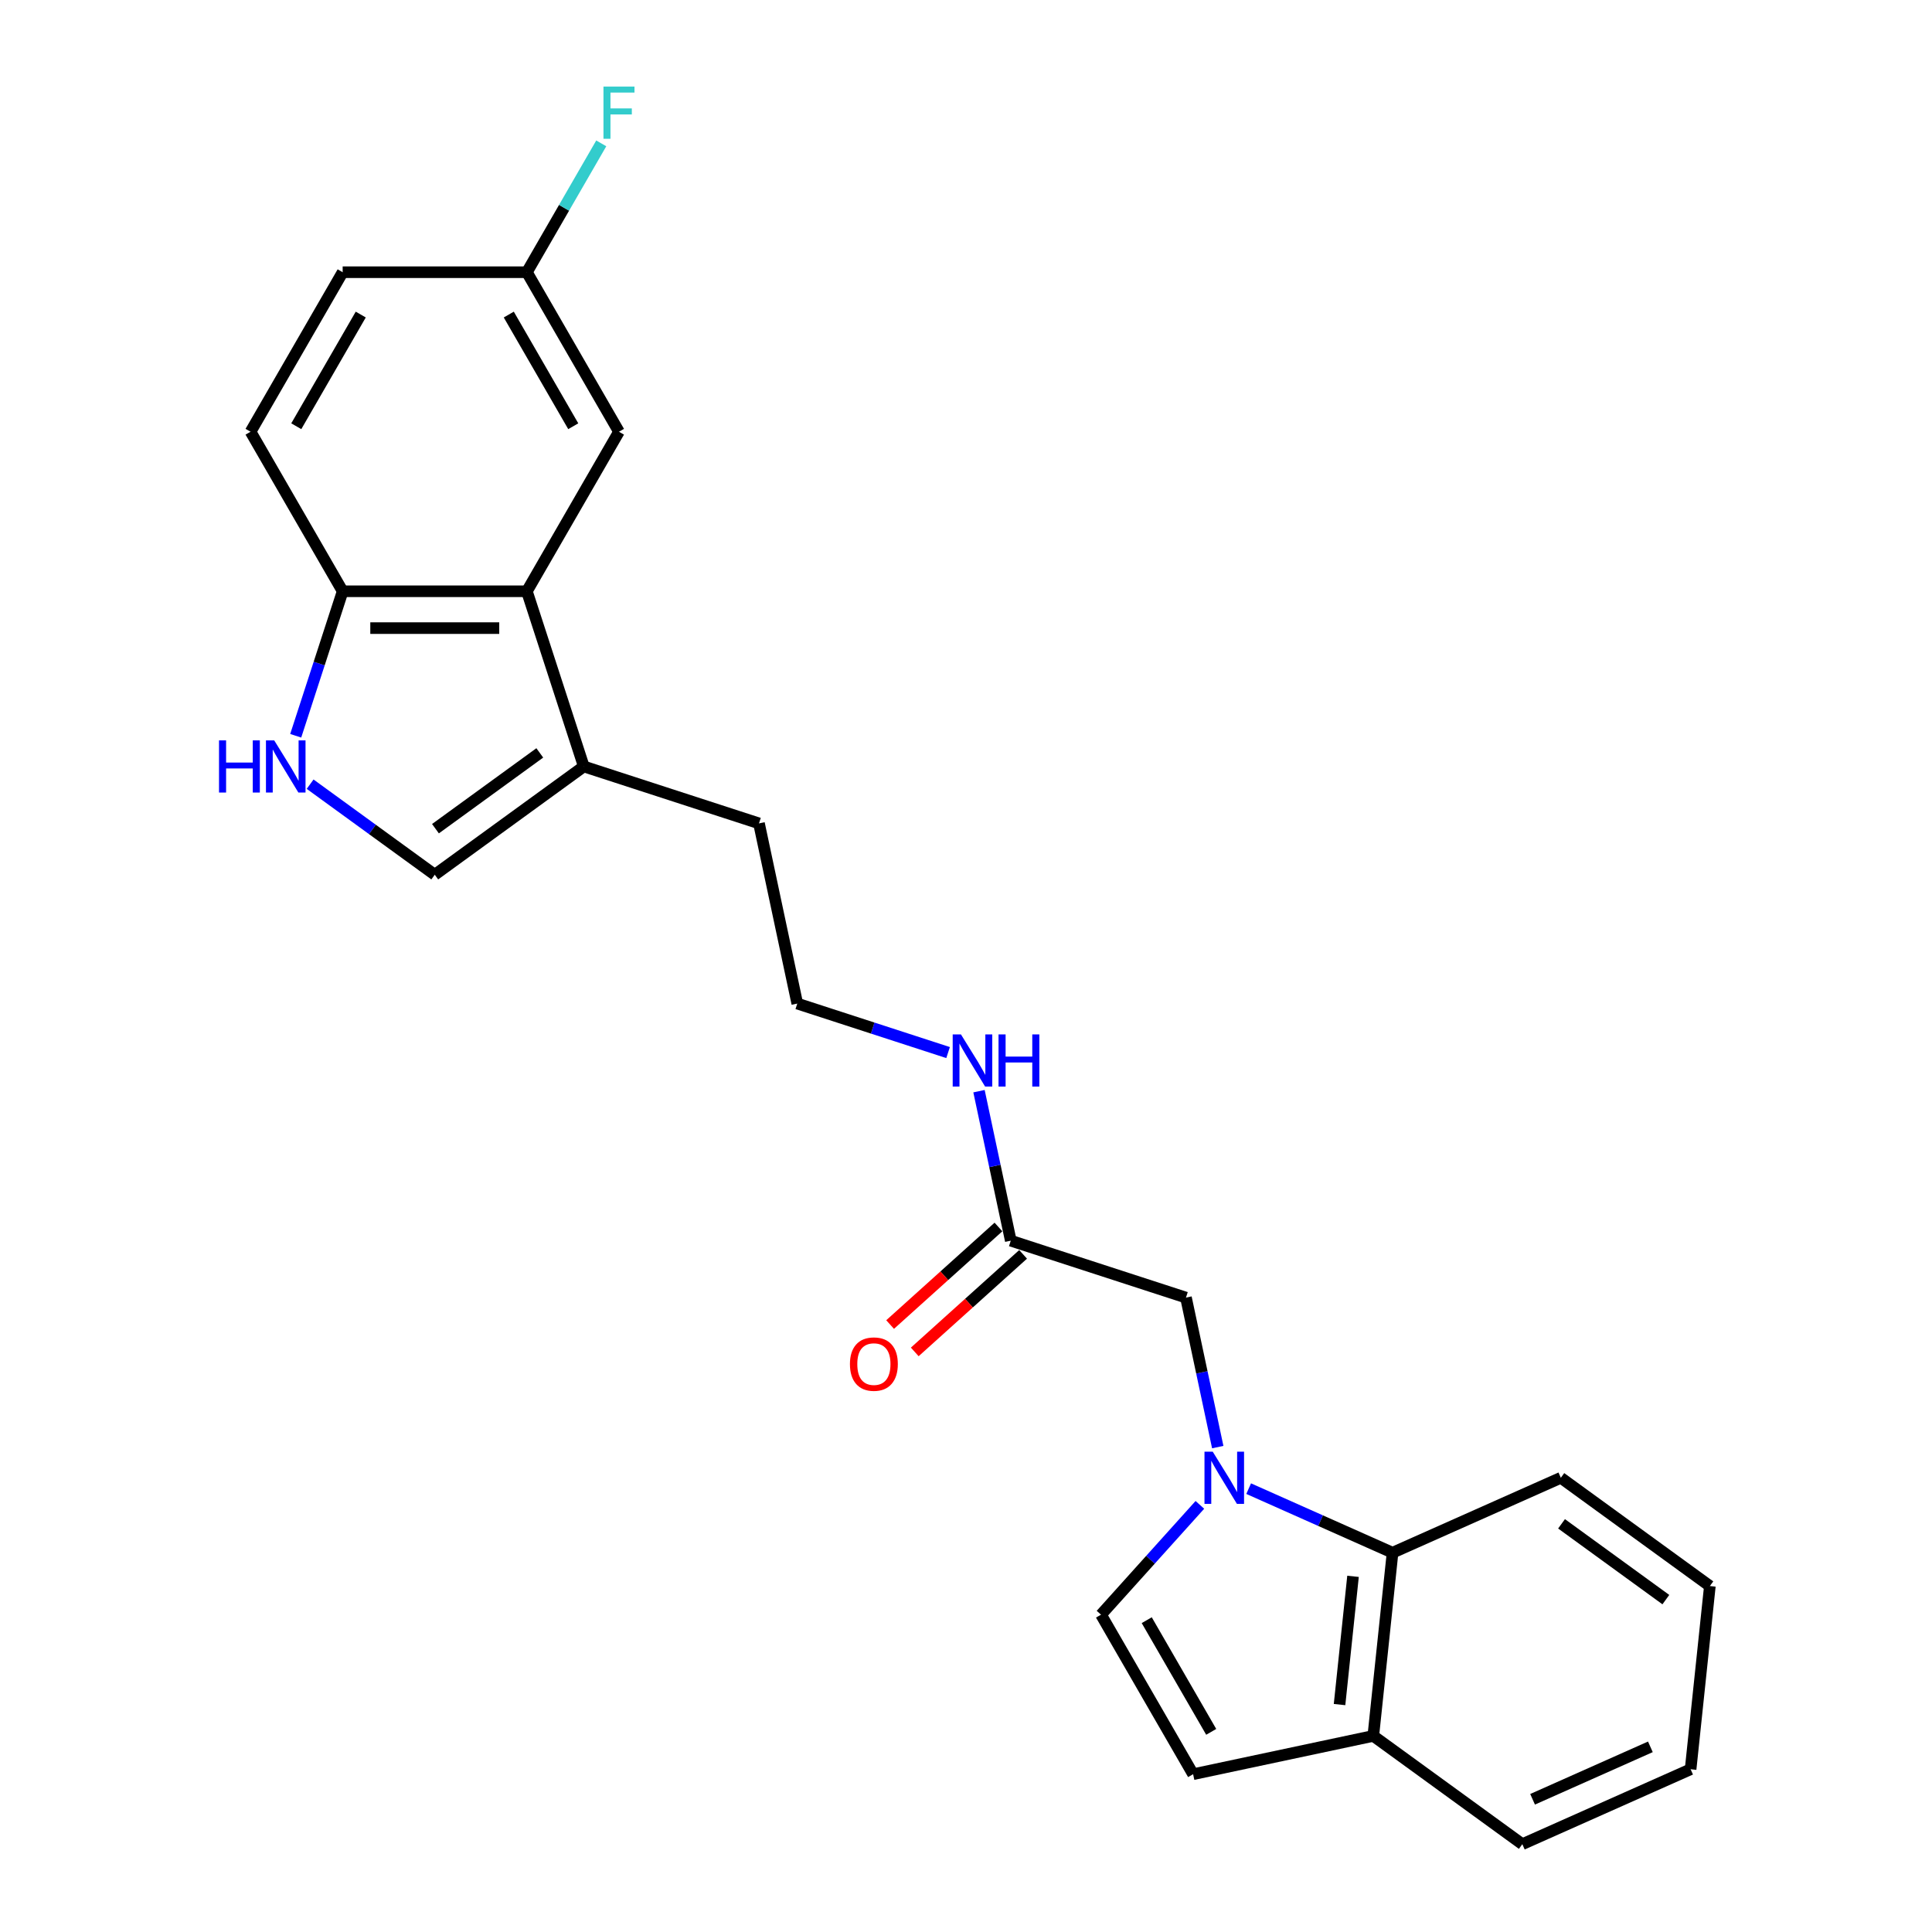 <?xml version='1.0' encoding='iso-8859-1'?>
<svg version='1.1' baseProfile='full'
              xmlns='http://www.w3.org/2000/svg'
                      xmlns:rdkit='http://www.rdkit.org/xml'
                      xmlns:xlink='http://www.w3.org/1999/xlink'
                  xml:space='preserve'
width='1000px' height='1000px' viewBox='0 0 1000 1000'>
<!-- END OF HEADER -->
<rect style='opacity:1.0;fill:#FFFFFF;stroke:none' width='1000' height='1000' x='0' y='0'> </rect>
<path class='bond-2' d='M 621.056,778.918 L 595.469,807.336' style='fill:none;fill-rule:evenodd;stroke:#0000FF;stroke-width:6px;stroke-linecap:butt;stroke-linejoin:miter;stroke-opacity:1' />
<path class='bond-2' d='M 595.469,807.336 L 569.881,835.754' style='fill:none;fill-rule:evenodd;stroke:#000000;stroke-width:6px;stroke-linecap:butt;stroke-linejoin:miter;stroke-opacity:1' />
<path class='bond-5' d='M 646.304,770.519 L 683.544,787.099' style='fill:none;fill-rule:evenodd;stroke:#0000FF;stroke-width:6px;stroke-linecap:butt;stroke-linejoin:miter;stroke-opacity:1' />
<path class='bond-5' d='M 683.544,787.099 L 720.783,803.679' style='fill:none;fill-rule:evenodd;stroke:#000000;stroke-width:6px;stroke-linecap:butt;stroke-linejoin:miter;stroke-opacity:1' />
<path class='bond-8' d='M 630.304,749.013 L 622.08,710.325' style='fill:none;fill-rule:evenodd;stroke:#0000FF;stroke-width:6px;stroke-linecap:butt;stroke-linejoin:miter;stroke-opacity:1' />
<path class='bond-8' d='M 622.08,710.325 L 613.857,671.636' style='fill:none;fill-rule:evenodd;stroke:#000000;stroke-width:6px;stroke-linecap:butt;stroke-linejoin:miter;stroke-opacity:1' />
<path class='bond-0' d='M 160.522,405.892 L 192.778,429.328' style='fill:none;fill-rule:evenodd;stroke:#0000FF;stroke-width:6px;stroke-linecap:butt;stroke-linejoin:miter;stroke-opacity:1' />
<path class='bond-0' d='M 192.778,429.328 L 225.035,452.763' style='fill:none;fill-rule:evenodd;stroke:#000000;stroke-width:6px;stroke-linecap:butt;stroke-linejoin:miter;stroke-opacity:1' />
<path class='bond-26' d='M 153.06,380.836 L 165.211,343.438' style='fill:none;fill-rule:evenodd;stroke:#0000FF;stroke-width:6px;stroke-linecap:butt;stroke-linejoin:miter;stroke-opacity:1' />
<path class='bond-26' d='M 165.211,343.438 L 177.362,306.041' style='fill:none;fill-rule:evenodd;stroke:#000000;stroke-width:6px;stroke-linecap:butt;stroke-linejoin:miter;stroke-opacity:1' />
<path class='bond-1' d='M 272.708,306.041 L 302.171,396.72' style='fill:none;fill-rule:evenodd;stroke:#000000;stroke-width:6px;stroke-linecap:butt;stroke-linejoin:miter;stroke-opacity:1' />
<path class='bond-7' d='M 272.708,306.041 L 177.362,306.041' style='fill:none;fill-rule:evenodd;stroke:#000000;stroke-width:6px;stroke-linecap:butt;stroke-linejoin:miter;stroke-opacity:1' />
<path class='bond-7' d='M 258.406,325.11 L 191.664,325.11' style='fill:none;fill-rule:evenodd;stroke:#000000;stroke-width:6px;stroke-linecap:butt;stroke-linejoin:miter;stroke-opacity:1' />
<path class='bond-11' d='M 272.708,306.041 L 320.381,223.469' style='fill:none;fill-rule:evenodd;stroke:#000000;stroke-width:6px;stroke-linecap:butt;stroke-linejoin:miter;stroke-opacity:1' />
<path class='bond-6' d='M 569.881,835.754 L 617.554,918.326' style='fill:none;fill-rule:evenodd;stroke:#000000;stroke-width:6px;stroke-linecap:butt;stroke-linejoin:miter;stroke-opacity:1' />
<path class='bond-6' d='M 593.547,838.605 L 626.918,896.406' style='fill:none;fill-rule:evenodd;stroke:#000000;stroke-width:6px;stroke-linecap:butt;stroke-linejoin:miter;stroke-opacity:1' />
<path class='bond-3' d='M 225.035,452.763 L 302.171,396.72' style='fill:none;fill-rule:evenodd;stroke:#000000;stroke-width:6px;stroke-linecap:butt;stroke-linejoin:miter;stroke-opacity:1' />
<path class='bond-3' d='M 225.397,428.929 L 279.392,389.699' style='fill:none;fill-rule:evenodd;stroke:#000000;stroke-width:6px;stroke-linecap:butt;stroke-linejoin:miter;stroke-opacity:1' />
<path class='bond-4' d='M 302.171,396.72 L 392.851,426.184' style='fill:none;fill-rule:evenodd;stroke:#000000;stroke-width:6px;stroke-linecap:butt;stroke-linejoin:miter;stroke-opacity:1' />
<path class='bond-10' d='M 720.783,803.679 L 710.817,898.502' style='fill:none;fill-rule:evenodd;stroke:#000000;stroke-width:6px;stroke-linecap:butt;stroke-linejoin:miter;stroke-opacity:1' />
<path class='bond-10' d='M 700.323,815.909 L 693.347,882.286' style='fill:none;fill-rule:evenodd;stroke:#000000;stroke-width:6px;stroke-linecap:butt;stroke-linejoin:miter;stroke-opacity:1' />
<path class='bond-20' d='M 720.783,803.679 L 807.886,764.898' style='fill:none;fill-rule:evenodd;stroke:#000000;stroke-width:6px;stroke-linecap:butt;stroke-linejoin:miter;stroke-opacity:1' />
<path class='bond-24' d='M 617.554,918.326 L 710.817,898.502' style='fill:none;fill-rule:evenodd;stroke:#000000;stroke-width:6px;stroke-linecap:butt;stroke-linejoin:miter;stroke-opacity:1' />
<path class='bond-13' d='M 177.362,306.041 L 129.689,223.469' style='fill:none;fill-rule:evenodd;stroke:#000000;stroke-width:6px;stroke-linecap:butt;stroke-linejoin:miter;stroke-opacity:1' />
<path class='bond-9' d='M 613.857,671.636 L 523.177,642.172' style='fill:none;fill-rule:evenodd;stroke:#000000;stroke-width:6px;stroke-linecap:butt;stroke-linejoin:miter;stroke-opacity:1' />
<path class='bond-12' d='M 516.797,635.087 L 488.759,660.333' style='fill:none;fill-rule:evenodd;stroke:#000000;stroke-width:6px;stroke-linecap:butt;stroke-linejoin:miter;stroke-opacity:1' />
<path class='bond-12' d='M 488.759,660.333 L 460.72,685.579' style='fill:none;fill-rule:evenodd;stroke:#FF0000;stroke-width:6px;stroke-linecap:butt;stroke-linejoin:miter;stroke-opacity:1' />
<path class='bond-12' d='M 529.557,649.258 L 501.519,674.504' style='fill:none;fill-rule:evenodd;stroke:#000000;stroke-width:6px;stroke-linecap:butt;stroke-linejoin:miter;stroke-opacity:1' />
<path class='bond-12' d='M 501.519,674.504 L 473.48,699.75' style='fill:none;fill-rule:evenodd;stroke:#FF0000;stroke-width:6px;stroke-linecap:butt;stroke-linejoin:miter;stroke-opacity:1' />
<path class='bond-14' d='M 523.177,642.172 L 514.954,603.483' style='fill:none;fill-rule:evenodd;stroke:#000000;stroke-width:6px;stroke-linecap:butt;stroke-linejoin:miter;stroke-opacity:1' />
<path class='bond-14' d='M 514.954,603.483 L 506.73,564.794' style='fill:none;fill-rule:evenodd;stroke:#0000FF;stroke-width:6px;stroke-linecap:butt;stroke-linejoin:miter;stroke-opacity:1' />
<path class='bond-21' d='M 710.817,898.502 L 787.953,954.545' style='fill:none;fill-rule:evenodd;stroke:#000000;stroke-width:6px;stroke-linecap:butt;stroke-linejoin:miter;stroke-opacity:1' />
<path class='bond-15' d='M 320.381,223.469 L 272.708,140.897' style='fill:none;fill-rule:evenodd;stroke:#000000;stroke-width:6px;stroke-linecap:butt;stroke-linejoin:miter;stroke-opacity:1' />
<path class='bond-15' d='M 296.715,220.618 L 263.344,162.817' style='fill:none;fill-rule:evenodd;stroke:#000000;stroke-width:6px;stroke-linecap:butt;stroke-linejoin:miter;stroke-opacity:1' />
<path class='bond-27' d='M 129.689,223.469 L 177.362,140.897' style='fill:none;fill-rule:evenodd;stroke:#000000;stroke-width:6px;stroke-linecap:butt;stroke-linejoin:miter;stroke-opacity:1' />
<path class='bond-27' d='M 153.354,220.618 L 186.725,162.817' style='fill:none;fill-rule:evenodd;stroke:#000000;stroke-width:6px;stroke-linecap:butt;stroke-linejoin:miter;stroke-opacity:1' />
<path class='bond-18' d='M 490.73,544.808 L 451.702,532.127' style='fill:none;fill-rule:evenodd;stroke:#0000FF;stroke-width:6px;stroke-linecap:butt;stroke-linejoin:miter;stroke-opacity:1' />
<path class='bond-18' d='M 451.702,532.127 L 412.674,519.446' style='fill:none;fill-rule:evenodd;stroke:#000000;stroke-width:6px;stroke-linecap:butt;stroke-linejoin:miter;stroke-opacity:1' />
<path class='bond-16' d='M 272.708,140.897 L 177.362,140.897' style='fill:none;fill-rule:evenodd;stroke:#000000;stroke-width:6px;stroke-linecap:butt;stroke-linejoin:miter;stroke-opacity:1' />
<path class='bond-17' d='M 272.708,140.897 L 291.959,107.553' style='fill:none;fill-rule:evenodd;stroke:#000000;stroke-width:6px;stroke-linecap:butt;stroke-linejoin:miter;stroke-opacity:1' />
<path class='bond-17' d='M 291.959,107.553 L 311.21,74.209' style='fill:none;fill-rule:evenodd;stroke:#33CCCC;stroke-width:6px;stroke-linecap:butt;stroke-linejoin:miter;stroke-opacity:1' />
<path class='bond-19' d='M 412.674,519.446 L 392.851,426.184' style='fill:none;fill-rule:evenodd;stroke:#000000;stroke-width:6px;stroke-linecap:butt;stroke-linejoin:miter;stroke-opacity:1' />
<path class='bond-22' d='M 807.886,764.898 L 885.022,820.941' style='fill:none;fill-rule:evenodd;stroke:#000000;stroke-width:6px;stroke-linecap:butt;stroke-linejoin:miter;stroke-opacity:1' />
<path class='bond-22' d='M 808.248,788.732 L 862.243,827.962' style='fill:none;fill-rule:evenodd;stroke:#000000;stroke-width:6px;stroke-linecap:butt;stroke-linejoin:miter;stroke-opacity:1' />
<path class='bond-25' d='M 787.953,954.545 L 875.056,915.765' style='fill:none;fill-rule:evenodd;stroke:#000000;stroke-width:6px;stroke-linecap:butt;stroke-linejoin:miter;stroke-opacity:1' />
<path class='bond-25' d='M 793.263,931.308 L 854.235,904.161' style='fill:none;fill-rule:evenodd;stroke:#000000;stroke-width:6px;stroke-linecap:butt;stroke-linejoin:miter;stroke-opacity:1' />
<path class='bond-23' d='M 885.022,820.941 L 875.056,915.765' style='fill:none;fill-rule:evenodd;stroke:#000000;stroke-width:6px;stroke-linecap:butt;stroke-linejoin:miter;stroke-opacity:1' />
<path  class='atom-0' d='M 627.712 751.397
L 636.56 765.699
Q 637.437 767.11, 638.848 769.665
Q 640.259 772.221, 640.335 772.373
L 640.335 751.397
L 643.92 751.397
L 643.92 778.399
L 640.221 778.399
L 630.724 762.762
Q 629.618 760.932, 628.436 758.834
Q 627.292 756.737, 626.949 756.088
L 626.949 778.399
L 623.44 778.399
L 623.44 751.397
L 627.712 751.397
' fill='#0000FF'/>
<path  class='atom-1' d='M 113.364 383.219
L 117.025 383.219
L 117.025 394.699
L 130.831 394.699
L 130.831 383.219
L 134.493 383.219
L 134.493 410.221
L 130.831 410.221
L 130.831 397.75
L 117.025 397.75
L 117.025 410.221
L 113.364 410.221
L 113.364 383.219
' fill='#0000FF'/>
<path  class='atom-1' d='M 141.93 383.219
L 150.778 397.521
Q 151.655 398.932, 153.066 401.488
Q 154.477 404.043, 154.553 404.195
L 154.553 383.219
L 158.138 383.219
L 158.138 410.221
L 154.439 410.221
L 144.943 394.584
Q 143.837 392.754, 142.654 390.656
Q 141.51 388.559, 141.167 387.91
L 141.167 410.221
L 137.658 410.221
L 137.658 383.219
L 141.93 383.219
' fill='#0000FF'/>
<path  class='atom-13' d='M 439.926 706.047
Q 439.926 699.564, 443.13 695.941
Q 446.334 692.318, 452.321 692.318
Q 458.309 692.318, 461.513 695.941
Q 464.716 699.564, 464.716 706.047
Q 464.716 712.607, 461.475 716.345
Q 458.233 720.044, 452.321 720.044
Q 446.372 720.044, 443.13 716.345
Q 439.926 712.645, 439.926 706.047
M 452.321 716.993
Q 456.44 716.993, 458.652 714.247
Q 460.903 711.463, 460.903 706.047
Q 460.903 700.746, 458.652 698.076
Q 456.44 695.369, 452.321 695.369
Q 448.202 695.369, 445.952 698.038
Q 443.74 700.708, 443.74 706.047
Q 443.74 711.501, 445.952 714.247
Q 448.202 716.993, 452.321 716.993
' fill='#FF0000'/>
<path  class='atom-15' d='M 497.385 535.409
L 506.233 549.711
Q 507.11 551.122, 508.521 553.677
Q 509.933 556.232, 510.009 556.385
L 510.009 535.409
L 513.594 535.409
L 513.594 562.411
L 509.894 562.411
L 500.398 546.774
Q 499.292 544.943, 498.11 542.846
Q 496.966 540.748, 496.622 540.1
L 496.622 562.411
L 493.114 562.411
L 493.114 535.409
L 497.385 535.409
' fill='#0000FF'/>
<path  class='atom-15' d='M 516.836 535.409
L 520.497 535.409
L 520.497 546.888
L 534.303 546.888
L 534.303 535.409
L 537.964 535.409
L 537.964 562.411
L 534.303 562.411
L 534.303 549.939
L 520.497 549.939
L 520.497 562.411
L 516.836 562.411
L 516.836 535.409
' fill='#0000FF'/>
<path  class='atom-18' d='M 312.353 44.824
L 328.409 44.824
L 328.409 47.913
L 315.976 47.913
L 315.976 56.113
L 327.036 56.113
L 327.036 59.24
L 315.976 59.24
L 315.976 71.826
L 312.353 71.826
L 312.353 44.824
' fill='#33CCCC'/>
</svg>
